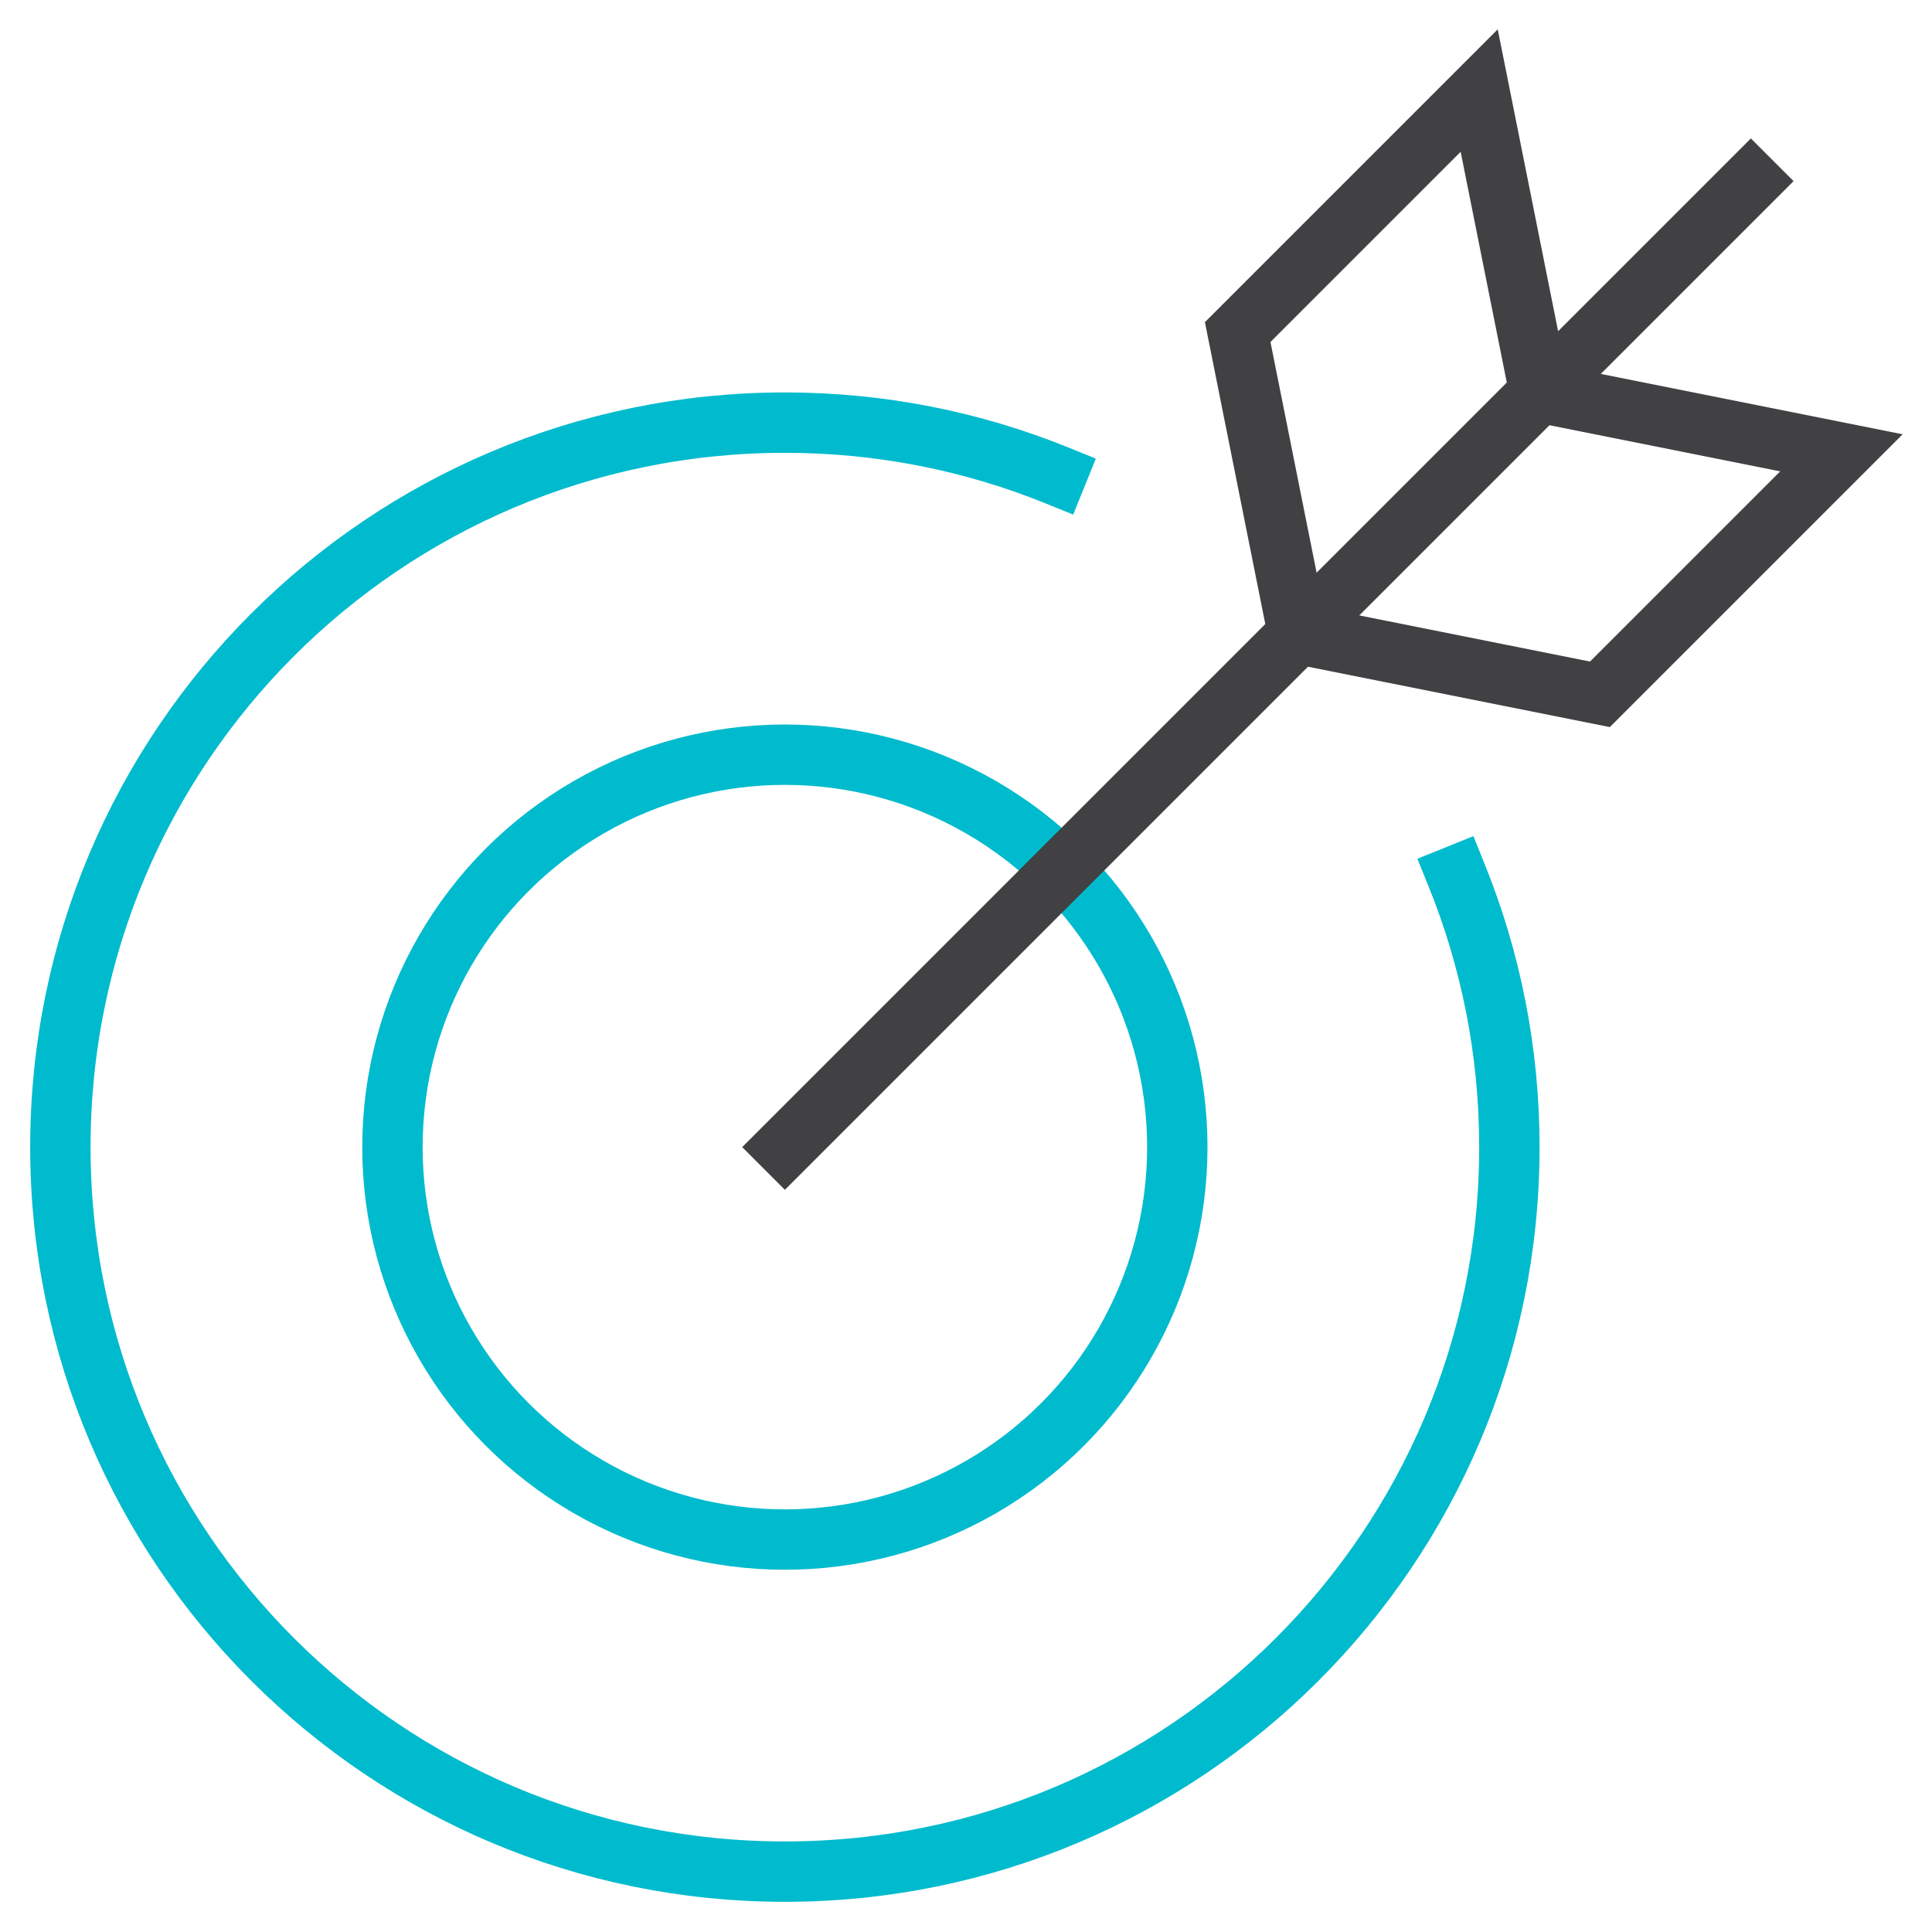 <svg xmlns="http://www.w3.org/2000/svg" width="64" height="64" viewBox="0 0 64 64"><g class="nc-icon-wrapper" stroke-linecap="square" stroke-linejoin="miter" stroke-width="2" fill="none" stroke="#00bbcd" stroke-miterlimit="10"><path data-cap="butt" d="M48.255,29 C49.38,31.779,50,34.817,50,38c0,13.255-10.745,24-24,24S2,51.255,2,38s10.745-24,24-24c3.182,0,6.22,0.619,8.999,1.744" stroke-linecap="butt"></path> <circle cx="26" cy="38" r="13"></circle> <line x1="26" y1="38" x2="58" y2="6" stroke="#414042"></line> <polygon points=" 51,13 49,3 41,11 43,21 53,23 61,15 " stroke="#414042"></polygon></g></svg>